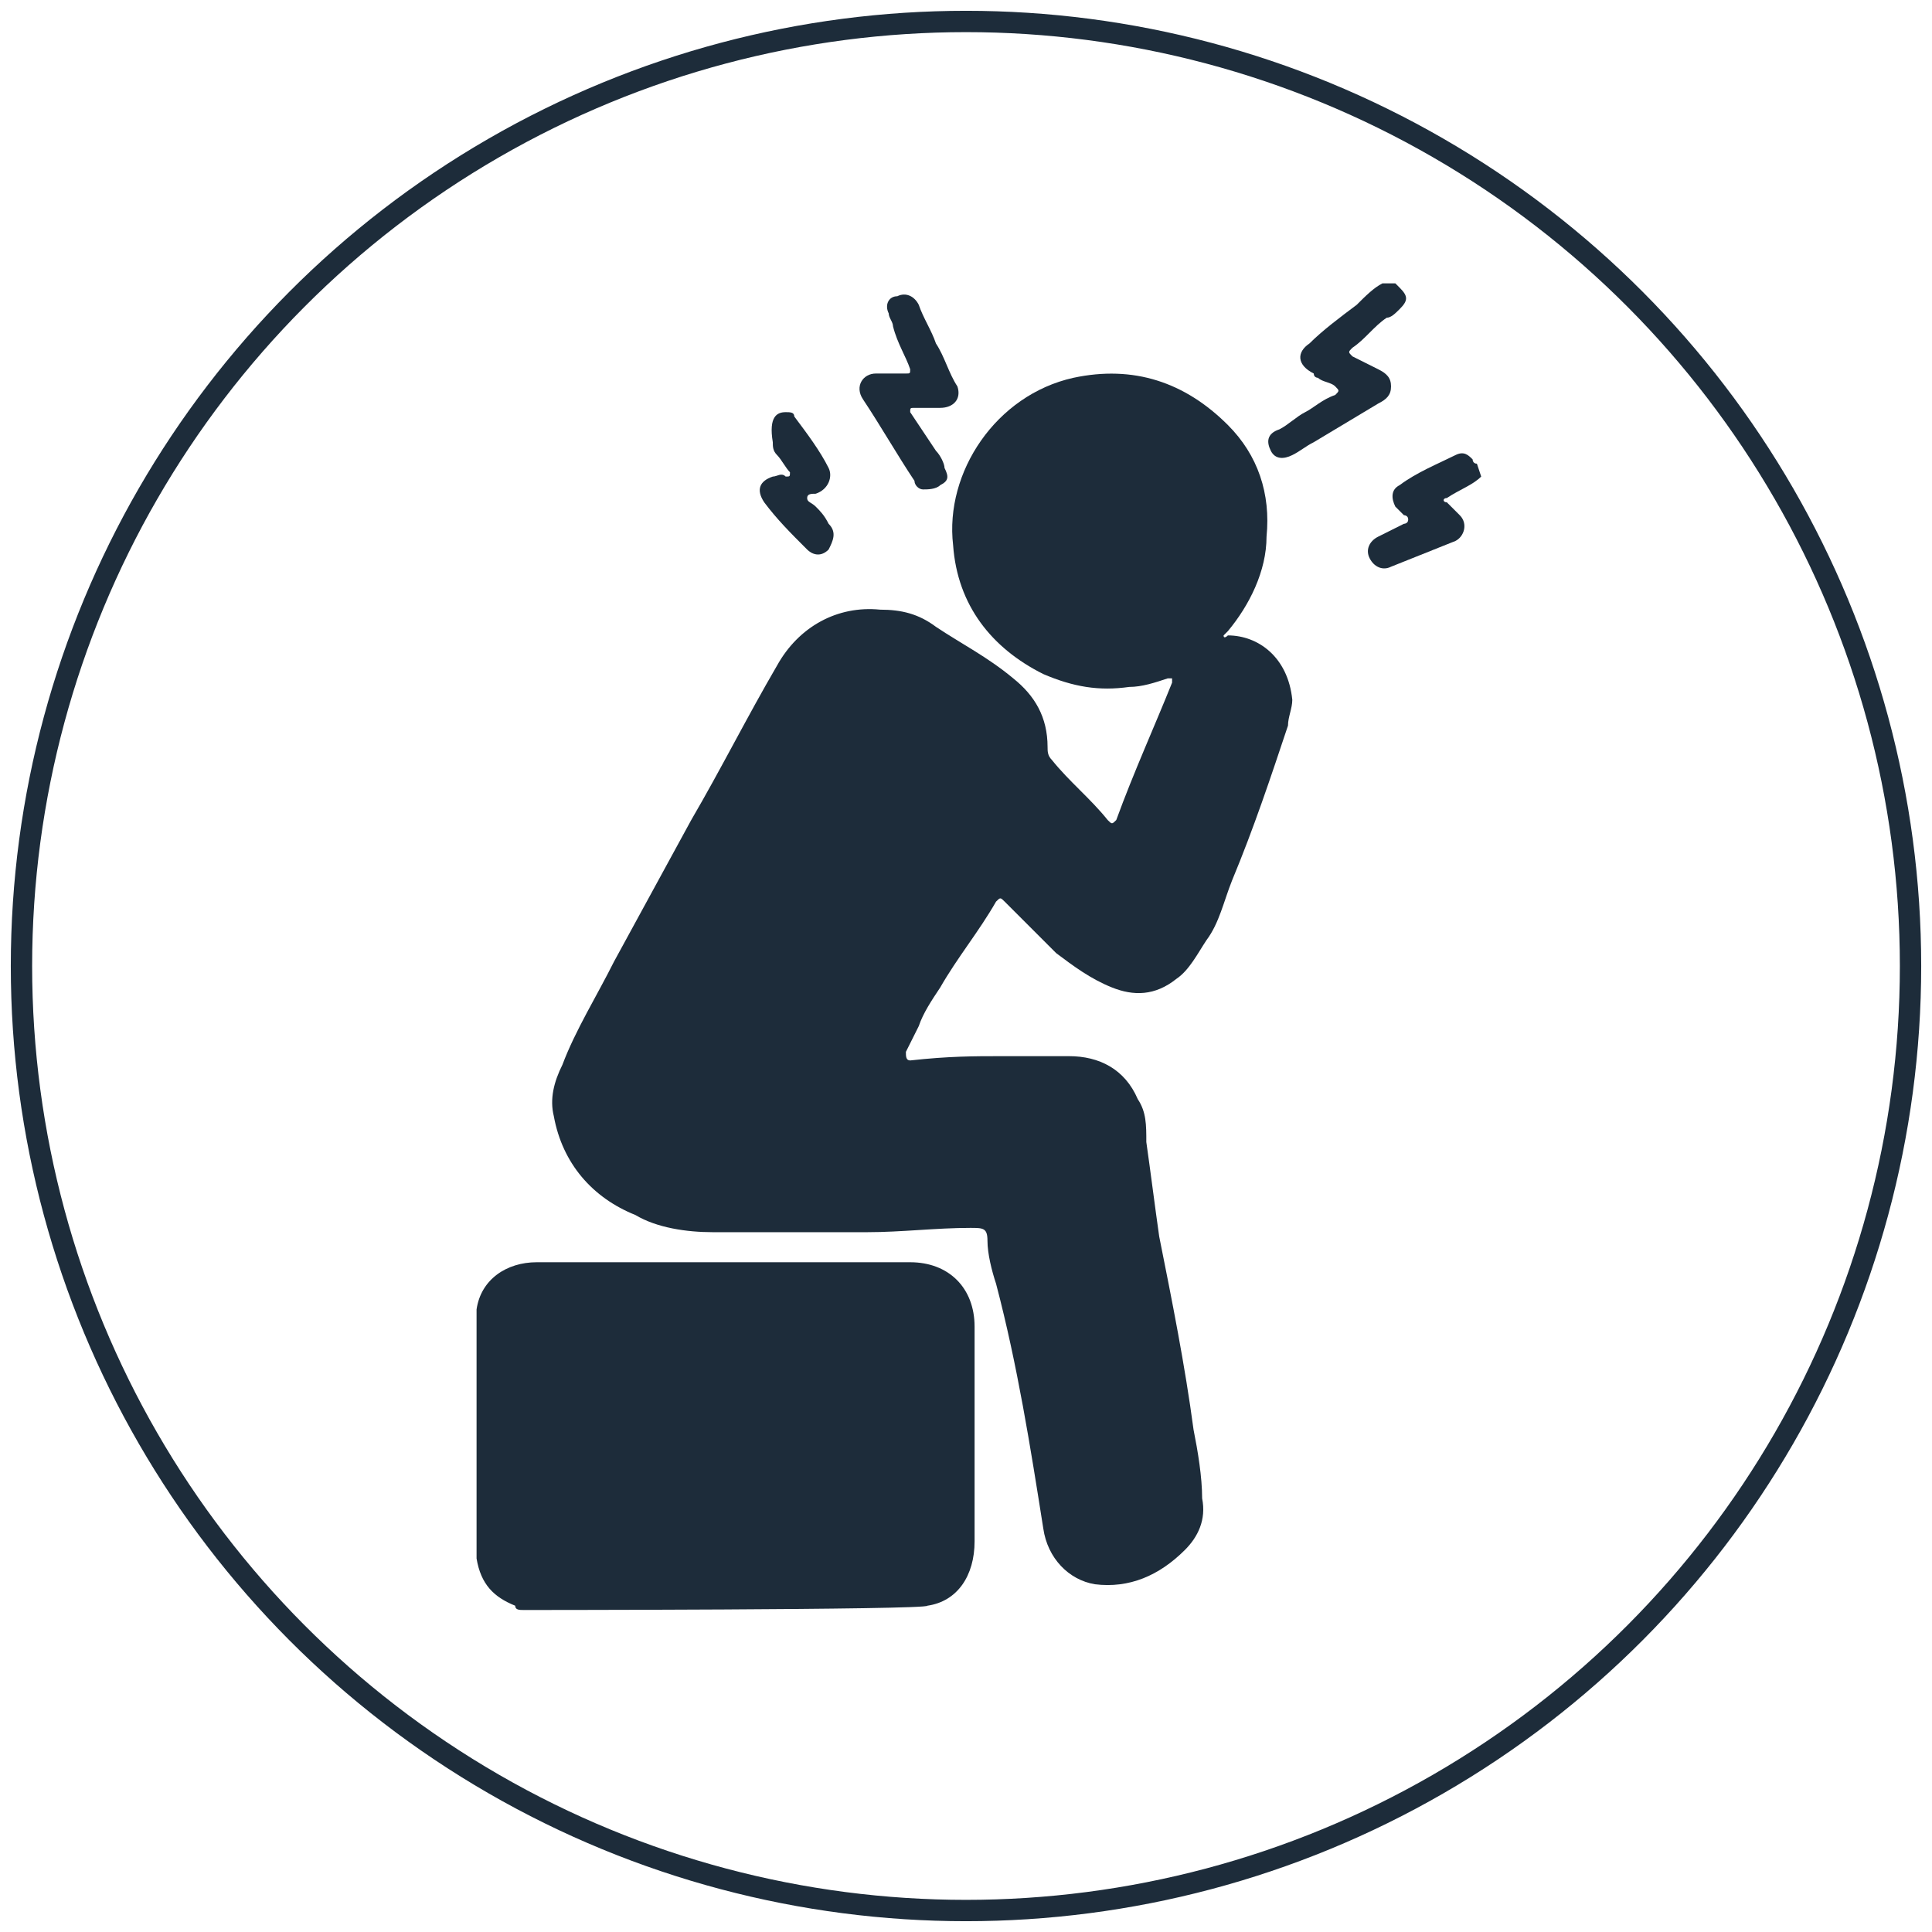 <?xml version="1.0" encoding="utf-8"?>
<!-- Generator: Adobe Illustrator 26.0.0, SVG Export Plug-In . SVG Version: 6.00 Build 0)  -->
<svg version="1.1" id="Layer_1" xmlns="http://www.w3.org/2000/svg" xmlns:xlink="http://www.w3.org/1999/xlink" x="0px" y="0px"
	 viewBox="0 0 45 45" style="enable-background:new 0 0 45 45;" xml:space="preserve">
<style type="text/css">
	.st0{fill:none;stroke:#C8CCD0;stroke-width:0.5;stroke-miterlimit:10;}
	.st1{fill:#1D2C3A;}
	.st2{fill:none;stroke:#C8CCD0;stroke-width:0.497;stroke-miterlimit:10;}
	.st3{fill:none;stroke:#1D2C3A;stroke-width:0.497;stroke-miterlimit:10;}
	.st4{fill:#FFFFFF;}
</style>
<circle class="st3" cx="22.5" cy="22.5" r="22"/>
<g id="PYrGbM">
	<g>
		<path class="st1" d="M12.2,37.5c-0.1,0-0.2,0-0.2-0.1c-0.5-0.2-0.8-0.5-0.9-1.1c0-0.2,0-0.3,0-0.5c0-1.6,0-3.2,0-4.8
			c0-0.2,0-0.4,0-0.5c0.1-0.7,0.7-1.1,1.4-1.1c0.4,0,0.8,0,1.1,0c2.5,0,5.1,0,7.6,0c0.9,0,1.5,0.6,1.5,1.5c0,1.7,0,3.3,0,5
			c0,0.8-0.4,1.4-1.1,1.5C21.6,37.5,12.1,37.5,12.2,37.5L12.2,37.5z"/>
		<path class="st1" d="M32.5,6.6c0,0,0.1,0.1,0.1,0.1c0.2,0.2,0.2,0.3,0,0.5c-0.1,0.1-0.2,0.2-0.3,0.2c-0.3,0.2-0.5,0.5-0.8,0.7
			c-0.1,0.1-0.1,0.1,0,0.2c0.2,0.1,0.4,0.2,0.6,0.3c0.2,0.1,0.3,0.2,0.3,0.4c0,0.2-0.1,0.3-0.3,0.4c-0.5,0.3-1,0.6-1.5,0.9
			c-0.2,0.1-0.3,0.2-0.5,0.3c-0.2,0.1-0.4,0.1-0.5-0.1c-0.1-0.2-0.1-0.4,0.2-0.5c0.2-0.1,0.4-0.3,0.6-0.4c0.2-0.1,0.4-0.3,0.7-0.4
			c0.1-0.1,0.1-0.1,0-0.2c-0.1-0.1-0.3-0.1-0.4-0.2c0,0-0.1,0-0.1-0.1c-0.4-0.2-0.4-0.5-0.1-0.7c0.3-0.3,0.7-0.6,1.1-0.9
			c0.2-0.2,0.4-0.4,0.6-0.5C32.3,6.6,32.4,6.6,32.5,6.6L32.5,6.6z"/>
		<path class="st1" d="M34.5,11.1c-0.2,0.2-0.5,0.3-0.8,0.5c-0.1,0-0.1,0.1,0,0.1c0.1,0.1,0.2,0.2,0.3,0.3c0.2,0.2,0.1,0.5-0.1,0.6
			c-0.5,0.2-1,0.4-1.5,0.6c-0.2,0.1-0.4,0-0.5-0.2c-0.1-0.2,0-0.4,0.2-0.5c0.2-0.1,0.4-0.2,0.6-0.3c0,0,0.1,0,0.1-0.1
			c0-0.1-0.1-0.1-0.1-0.1c-0.1-0.1-0.1-0.1-0.2-0.2c-0.1-0.2-0.1-0.4,0.1-0.5c0.4-0.3,0.9-0.5,1.3-0.7c0.2-0.1,0.3,0,0.4,0.1
			c0,0,0,0.1,0.1,0.1L34.5,11.1L34.5,11.1z"/>
		<path class="st1" d="M23.3,24.6c0.5,0,1.1,0,1.6,0c0.7,0,1.3,0.3,1.6,1c0.2,0.3,0.2,0.6,0.2,1c0.1,0.7,0.2,1.5,0.3,2.2
			c0.3,1.5,0.6,3,0.8,4.5c0.1,0.5,0.2,1.1,0.2,1.6c0.1,0.5-0.1,0.9-0.4,1.2c-0.6,0.6-1.3,0.9-2.1,0.8c-0.6-0.1-1.1-0.6-1.2-1.3
			c-0.3-1.9-0.6-3.8-1.1-5.7c-0.1-0.3-0.2-0.7-0.2-1c0-0.3-0.1-0.3-0.4-0.3c-0.8,0-1.6,0.1-2.4,0.1c-0.6,0-1.2,0-1.7,0
			c-0.6,0-1.3,0-1.9,0c-0.6,0-1.3-0.1-1.8-0.4c-1-0.4-1.7-1.2-1.9-2.3c-0.1-0.4,0-0.8,0.2-1.2c0.3-0.8,0.8-1.6,1.2-2.4
			c0.6-1.1,1.2-2.2,1.8-3.3c0.7-1.2,1.3-2.4,2-3.6c0.5-0.9,1.4-1.4,2.4-1.3c0.5,0,0.9,0.1,1.3,0.4c0.6,0.4,1.2,0.7,1.8,1.2
			c0.5,0.4,0.8,0.9,0.8,1.6c0,0.1,0,0.2,0.1,0.3c0.4,0.5,0.9,0.9,1.3,1.4c0.1,0.1,0.1,0.1,0.2,0c0.4-1.1,0.9-2.2,1.3-3.2
			c0,0,0-0.1,0-0.1c0,0-0.1,0-0.1,0c-0.3,0.1-0.6,0.2-0.9,0.2c-0.7,0.1-1.3,0-2-0.3c-1.2-0.6-2-1.6-2.1-3c-0.2-1.7,1-3.5,2.8-3.9
			c1.4-0.3,2.6,0.1,3.6,1.1c0.7,0.7,1,1.6,0.9,2.6c0,0.8-0.4,1.6-0.9,2.2c0,0-0.1,0.1-0.1,0.1c0,0.1,0.1,0,0.1,0
			c0.7,0,1.4,0.5,1.5,1.5c0,0.2-0.1,0.4-0.1,0.6c-0.4,1.2-0.8,2.4-1.3,3.6c-0.2,0.5-0.3,1-0.6,1.4c-0.2,0.3-0.4,0.7-0.7,0.9
			c-0.5,0.4-1,0.4-1.5,0.2c-0.5-0.2-0.9-0.5-1.3-0.8c-0.4-0.4-0.8-0.8-1.2-1.2c-0.1-0.1-0.1-0.1-0.2,0c-0.4,0.7-0.9,1.3-1.3,2
			c-0.2,0.3-0.4,0.6-0.5,0.9c-0.1,0.2-0.2,0.4-0.3,0.6c0,0.1,0,0.2,0.1,0.2C22.1,24.6,22.7,24.6,23.3,24.6L23.3,24.6z"/>
		<path class="st1" d="M20.7,8.7c0.1,0,0.3,0,0.4,0c0.1,0,0.1,0,0.1-0.1c-0.1-0.3-0.3-0.6-0.4-1c0-0.1-0.1-0.2-0.1-0.3
			c-0.1-0.2,0-0.4,0.2-0.4c0.2-0.1,0.4,0,0.5,0.2c0.1,0.3,0.3,0.6,0.4,0.9c0.2,0.3,0.3,0.7,0.5,1c0.1,0.3-0.1,0.5-0.4,0.5
			c-0.2,0-0.4,0-0.6,0c-0.1,0-0.1,0-0.1,0.1c0.2,0.3,0.4,0.6,0.6,0.9c0.1,0.1,0.2,0.3,0.2,0.4c0.1,0.2,0.1,0.3-0.1,0.4
			c-0.1,0.1-0.3,0.1-0.4,0.1c-0.1,0-0.2-0.1-0.2-0.2c-0.4-0.6-0.8-1.3-1.2-1.9c-0.2-0.3,0-0.6,0.3-0.6C20.4,8.7,20.5,8.7,20.7,8.7
			C20.6,8.7,20.6,8.7,20.7,8.7L20.7,8.7z"/>
		<path class="st1" d="M18.3,9.6c0.1,0,0.2,0,0.2,0.1c0.3,0.4,0.6,0.8,0.8,1.2c0.1,0.2,0,0.5-0.3,0.6c-0.1,0-0.2,0-0.2,0.1
			c0,0.1,0.1,0.1,0.2,0.2c0.1,0.1,0.2,0.2,0.3,0.4c0.2,0.2,0.1,0.4,0,0.6c-0.2,0.2-0.4,0.1-0.5,0c-0.4-0.4-0.7-0.7-1-1.1
			c-0.2-0.3-0.1-0.5,0.2-0.6c0.1,0,0.2-0.1,0.3,0c0.1,0,0.1,0,0.1-0.1c-0.1-0.1-0.2-0.3-0.3-0.4c-0.1-0.1-0.1-0.2-0.1-0.3
			C17.9,9.7,18.1,9.6,18.3,9.6z"/>
	</g>
</g>
</svg>
